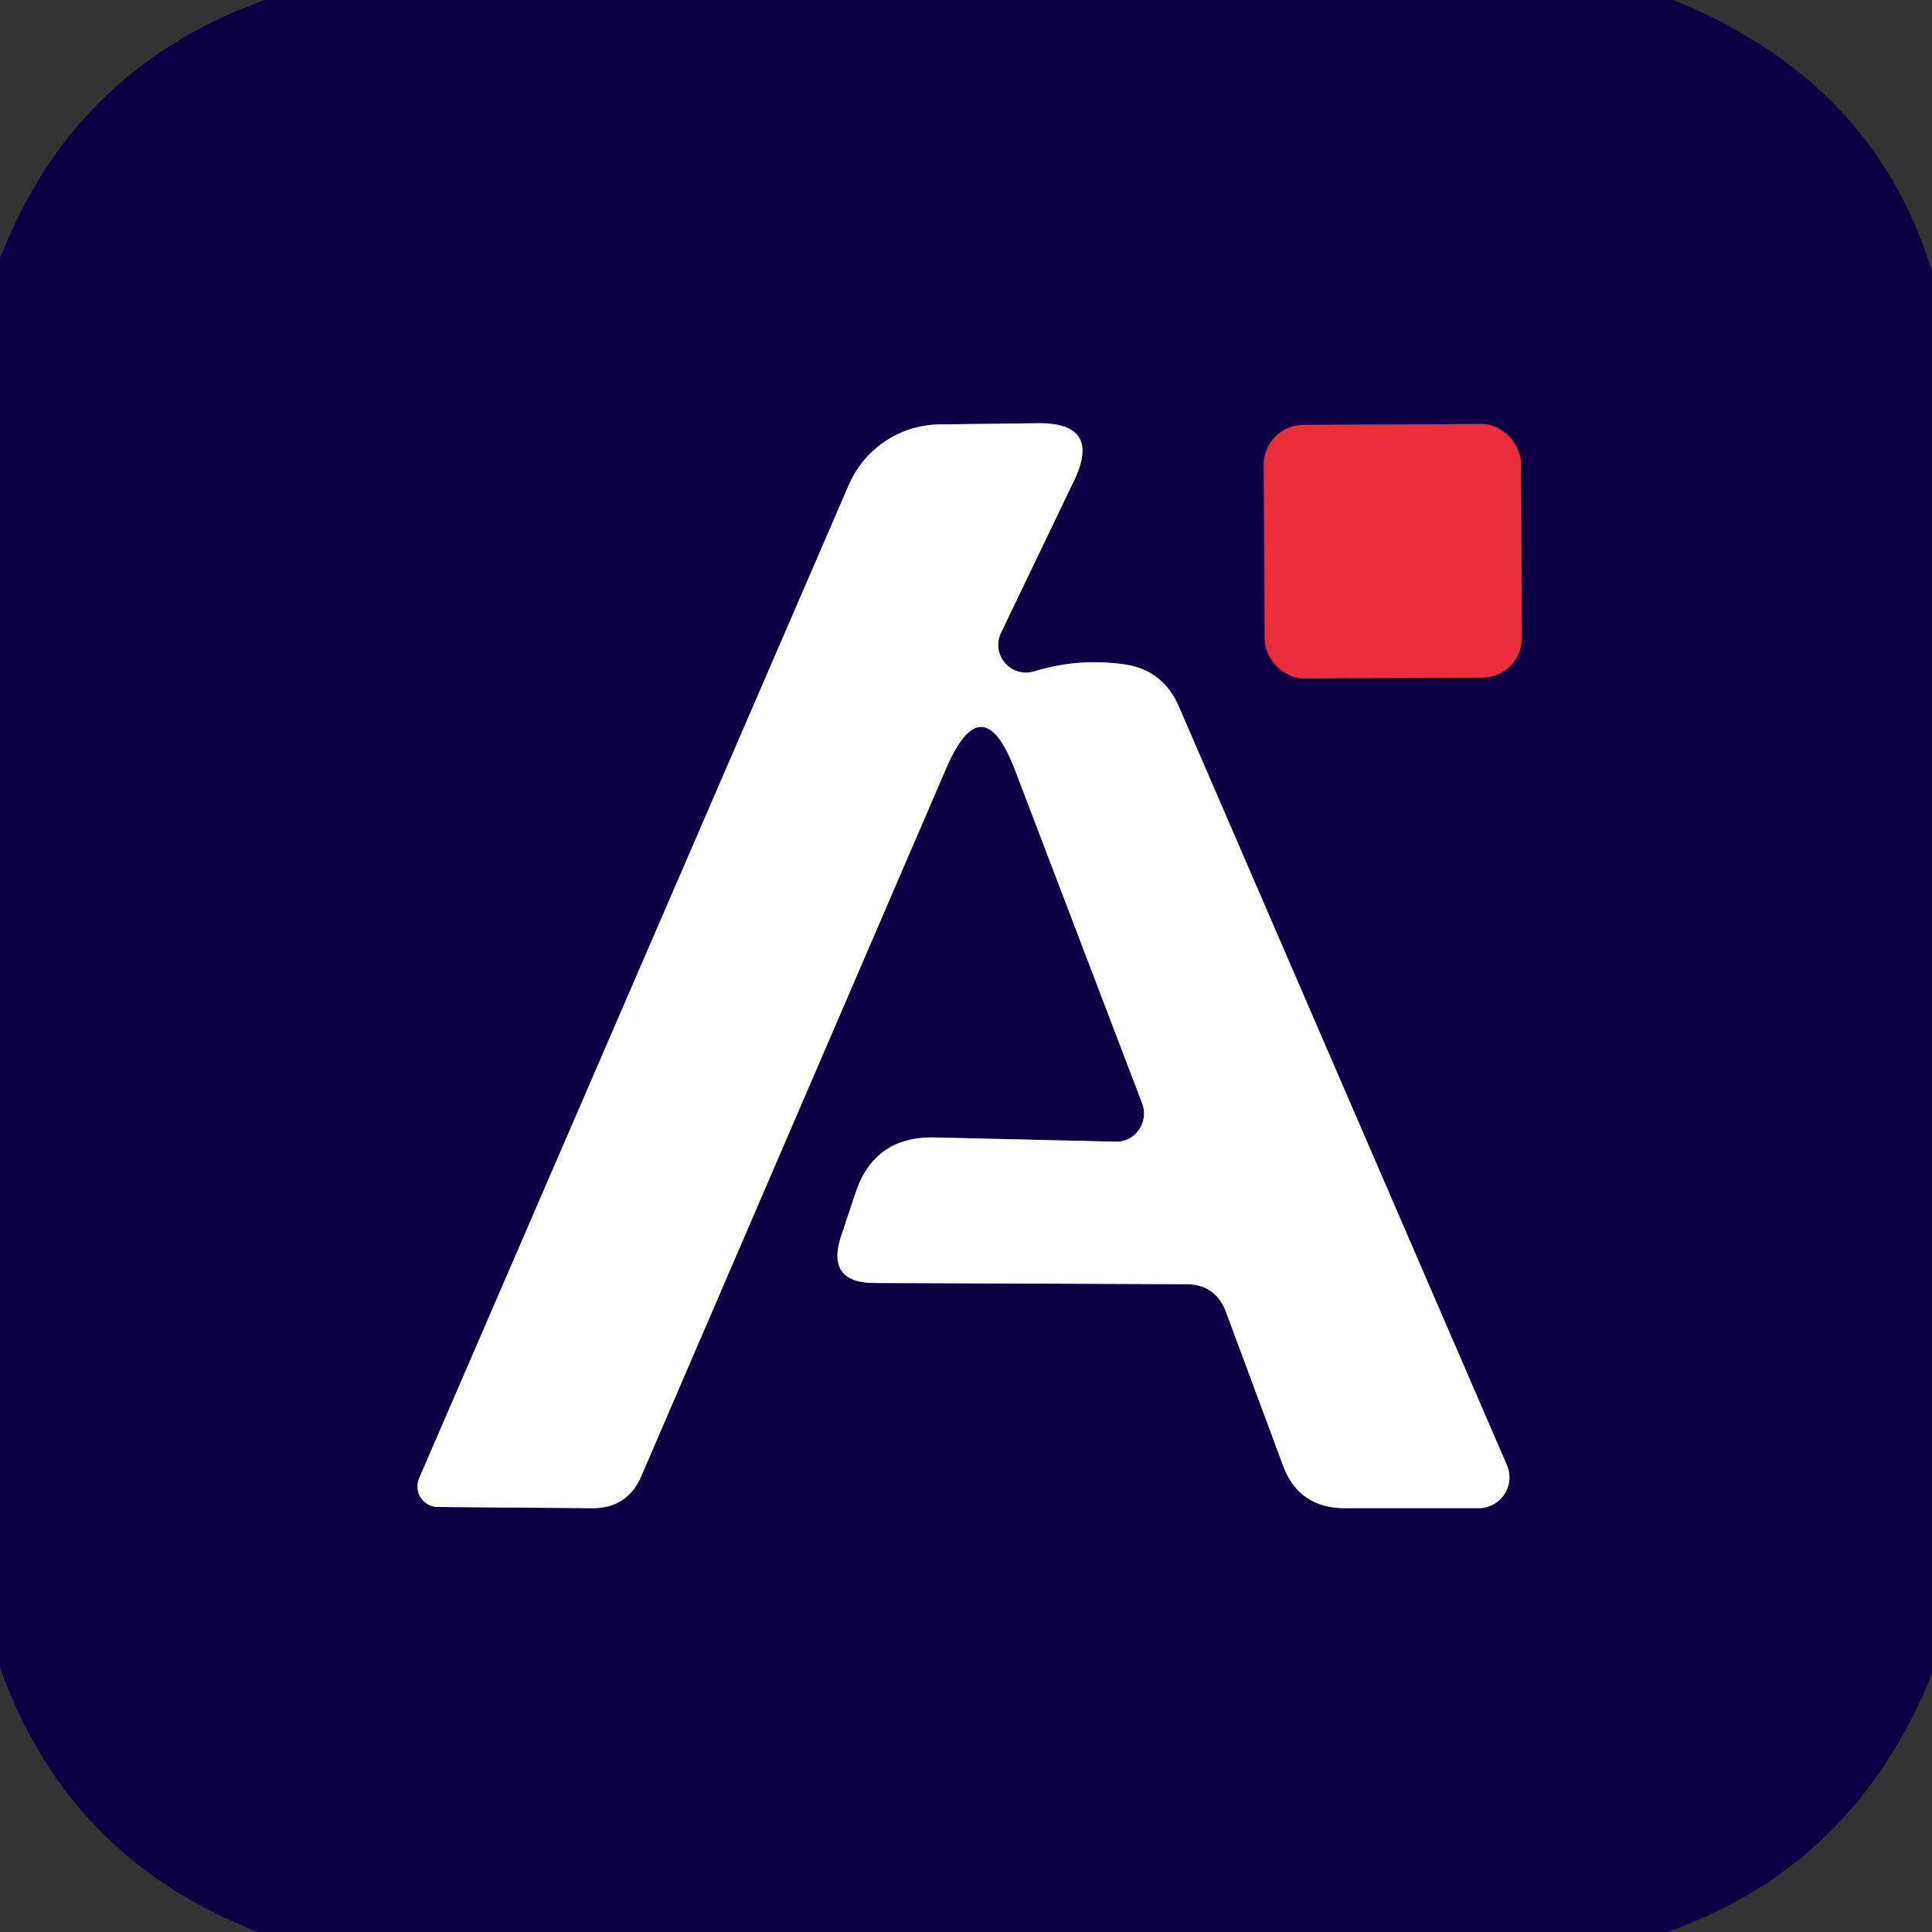 <?xml version="1.0" encoding="UTF-8" standalone="no"?>
<!DOCTYPE svg PUBLIC "-//W3C//DTD SVG 1.1//EN" "http://www.w3.org/Graphics/SVG/1.1/DTD/svg11.dtd">
<svg xmlns="http://www.w3.org/2000/svg" version="1.1" viewBox="0.00 0.00 32.00 32.00">
<rect x="0.00" y="0.00" width="32.00" height="32.00" fill="#333333" stroke="none"/>
<g stroke-width="2.00" fill="none" stroke-linecap="butt">
<path stroke="#8580a2" vector-effect="non-scaling-stroke" d="
  M 16.58 10.48
  L 17.79 7.96
  Q 18.25 7.00 17.19 7.01
  L 15.57 7.03
  A 1.66 1.66 0.0 0 0 14.06 8.03
  L 6.94 24.49
  A 0.34 0.34 0.0 0 0 7.25 24.96
  L 9.79 24.98
  Q 10.40 24.99 10.63 24.43
  L 15.67 12.73
  Q 16.27 11.34 16.81 12.75
  L 18.92 18.28
  A 0.47 0.46 80.1 0 1 18.48 18.91
  L 15.48 18.84
  Q 14.48 18.82 14.17 19.76
  L 13.93 20.48
  Q 13.68 21.25 14.49 21.25
  L 19.64 21.27
  Q 20.14 21.27 20.31 21.74
  L 21.25 24.27
  Q 21.51 24.98 22.28 24.98
  L 24.49 24.98
  A 0.51 0.51 0.0 0 0 24.96 24.27
  L 19.52 11.69
  Q 19.25 11.08 18.59 11.00
  Q 17.85 10.90 17.13 11.12
  A 0.46 0.46 0.0 0 1 16.58 10.48"
/>
<path stroke="#7b1740" vector-effect="non-scaling-stroke" d="
  M 25.192 7.679
  A 0.66 0.66 0.0 0 0 24.529 7.022
  L 21.589 7.038
  A 0.66 0.66 0.0 0 0 20.933 7.701
  L 20.948 10.581
  A 0.66 0.66 0.0 0 0 21.611 11.238
  L 24.551 11.222
  A 0.66 0.66 0.0 0 0 25.207 10.559
  L 25.192 7.679"
/>
</g>
<path fill="#0b0044" d="
  M 4.39 0.00
  L 27.71 0.00
  Q 31.04 1.34 32.00 4.50
  L 32.00 27.72
  Q 30.72 30.91 27.61 32.00
  L 4.28 32.00
  Q 1.13 30.79 0.00 27.62
  L 0.00 4.28
  Q 1.22 1.13 4.39 0.00
  Z
  M 16.58 10.48
  L 17.79 7.96
  Q 18.25 7.00 17.19 7.01
  L 15.57 7.03
  A 1.66 1.66 0.0 0 0 14.06 8.03
  L 6.94 24.49
  A 0.34 0.34 0.0 0 0 7.25 24.96
  L 9.79 24.98
  Q 10.40 24.99 10.63 24.43
  L 15.67 12.73
  Q 16.27 11.34 16.81 12.75
  L 18.92 18.28
  A 0.47 0.46 80.1 0 1 18.48 18.91
  L 15.48 18.84
  Q 14.48 18.82 14.17 19.76
  L 13.93 20.48
  Q 13.68 21.25 14.49 21.25
  L 19.64 21.27
  Q 20.14 21.27 20.31 21.74
  L 21.25 24.27
  Q 21.51 24.98 22.28 24.98
  L 24.49 24.98
  A 0.51 0.51 0.0 0 0 24.96 24.27
  L 19.52 11.69
  Q 19.25 11.08 18.59 11.00
  Q 17.85 10.90 17.13 11.12
  A 0.46 0.46 0.0 0 1 16.58 10.48
  Z
  M 25.192 7.679
  A 0.66 0.66 0.0 0 0 24.529 7.022
  L 21.589 7.038
  A 0.66 0.66 0.0 0 0 20.933 7.701
  L 20.948 10.581
  A 0.66 0.66 0.0 0 0 21.611 11.238
  L 24.551 11.222
  A 0.66 0.66 0.0 0 0 25.207 10.559
  L 25.192 7.679
  Z"
/>
<path fill="#ffffff" d="
  M 17.13 11.12
  Q 17.85 10.90 18.59 11.00
  Q 19.25 11.08 19.52 11.69
  L 24.96 24.27
  A 0.51 0.51 0.0 0 1 24.49 24.98
  L 22.28 24.98
  Q 21.51 24.98 21.25 24.27
  L 20.31 21.74
  Q 20.14 21.27 19.64 21.27
  L 14.49 21.25
  Q 13.68 21.25 13.93 20.48
  L 14.17 19.76
  Q 14.48 18.82 15.48 18.84
  L 18.48 18.91
  A 0.47 0.46 80.1 0 0 18.92 18.28
  L 16.81 12.75
  Q 16.27 11.34 15.67 12.73
  L 10.63 24.43
  Q 10.40 24.99 9.79 24.98
  L 7.25 24.96
  A 0.34 0.34 0.0 0 1 6.94 24.49
  L 14.06 8.03
  A 1.66 1.66 0.0 0 1 15.57 7.03
  L 17.19 7.01
  Q 18.25 7.00 17.79 7.96
  L 16.58 10.48
  A 0.46 0.46 0.0 0 0 17.13 11.12
  Z"
/>
<rect fill="#ea2e3c" x="-2.13" y="-2.10" transform="translate(23.07,9.13) rotate(-0.3)" width="4.26" height="4.20" rx="0.66"/>
</svg>
